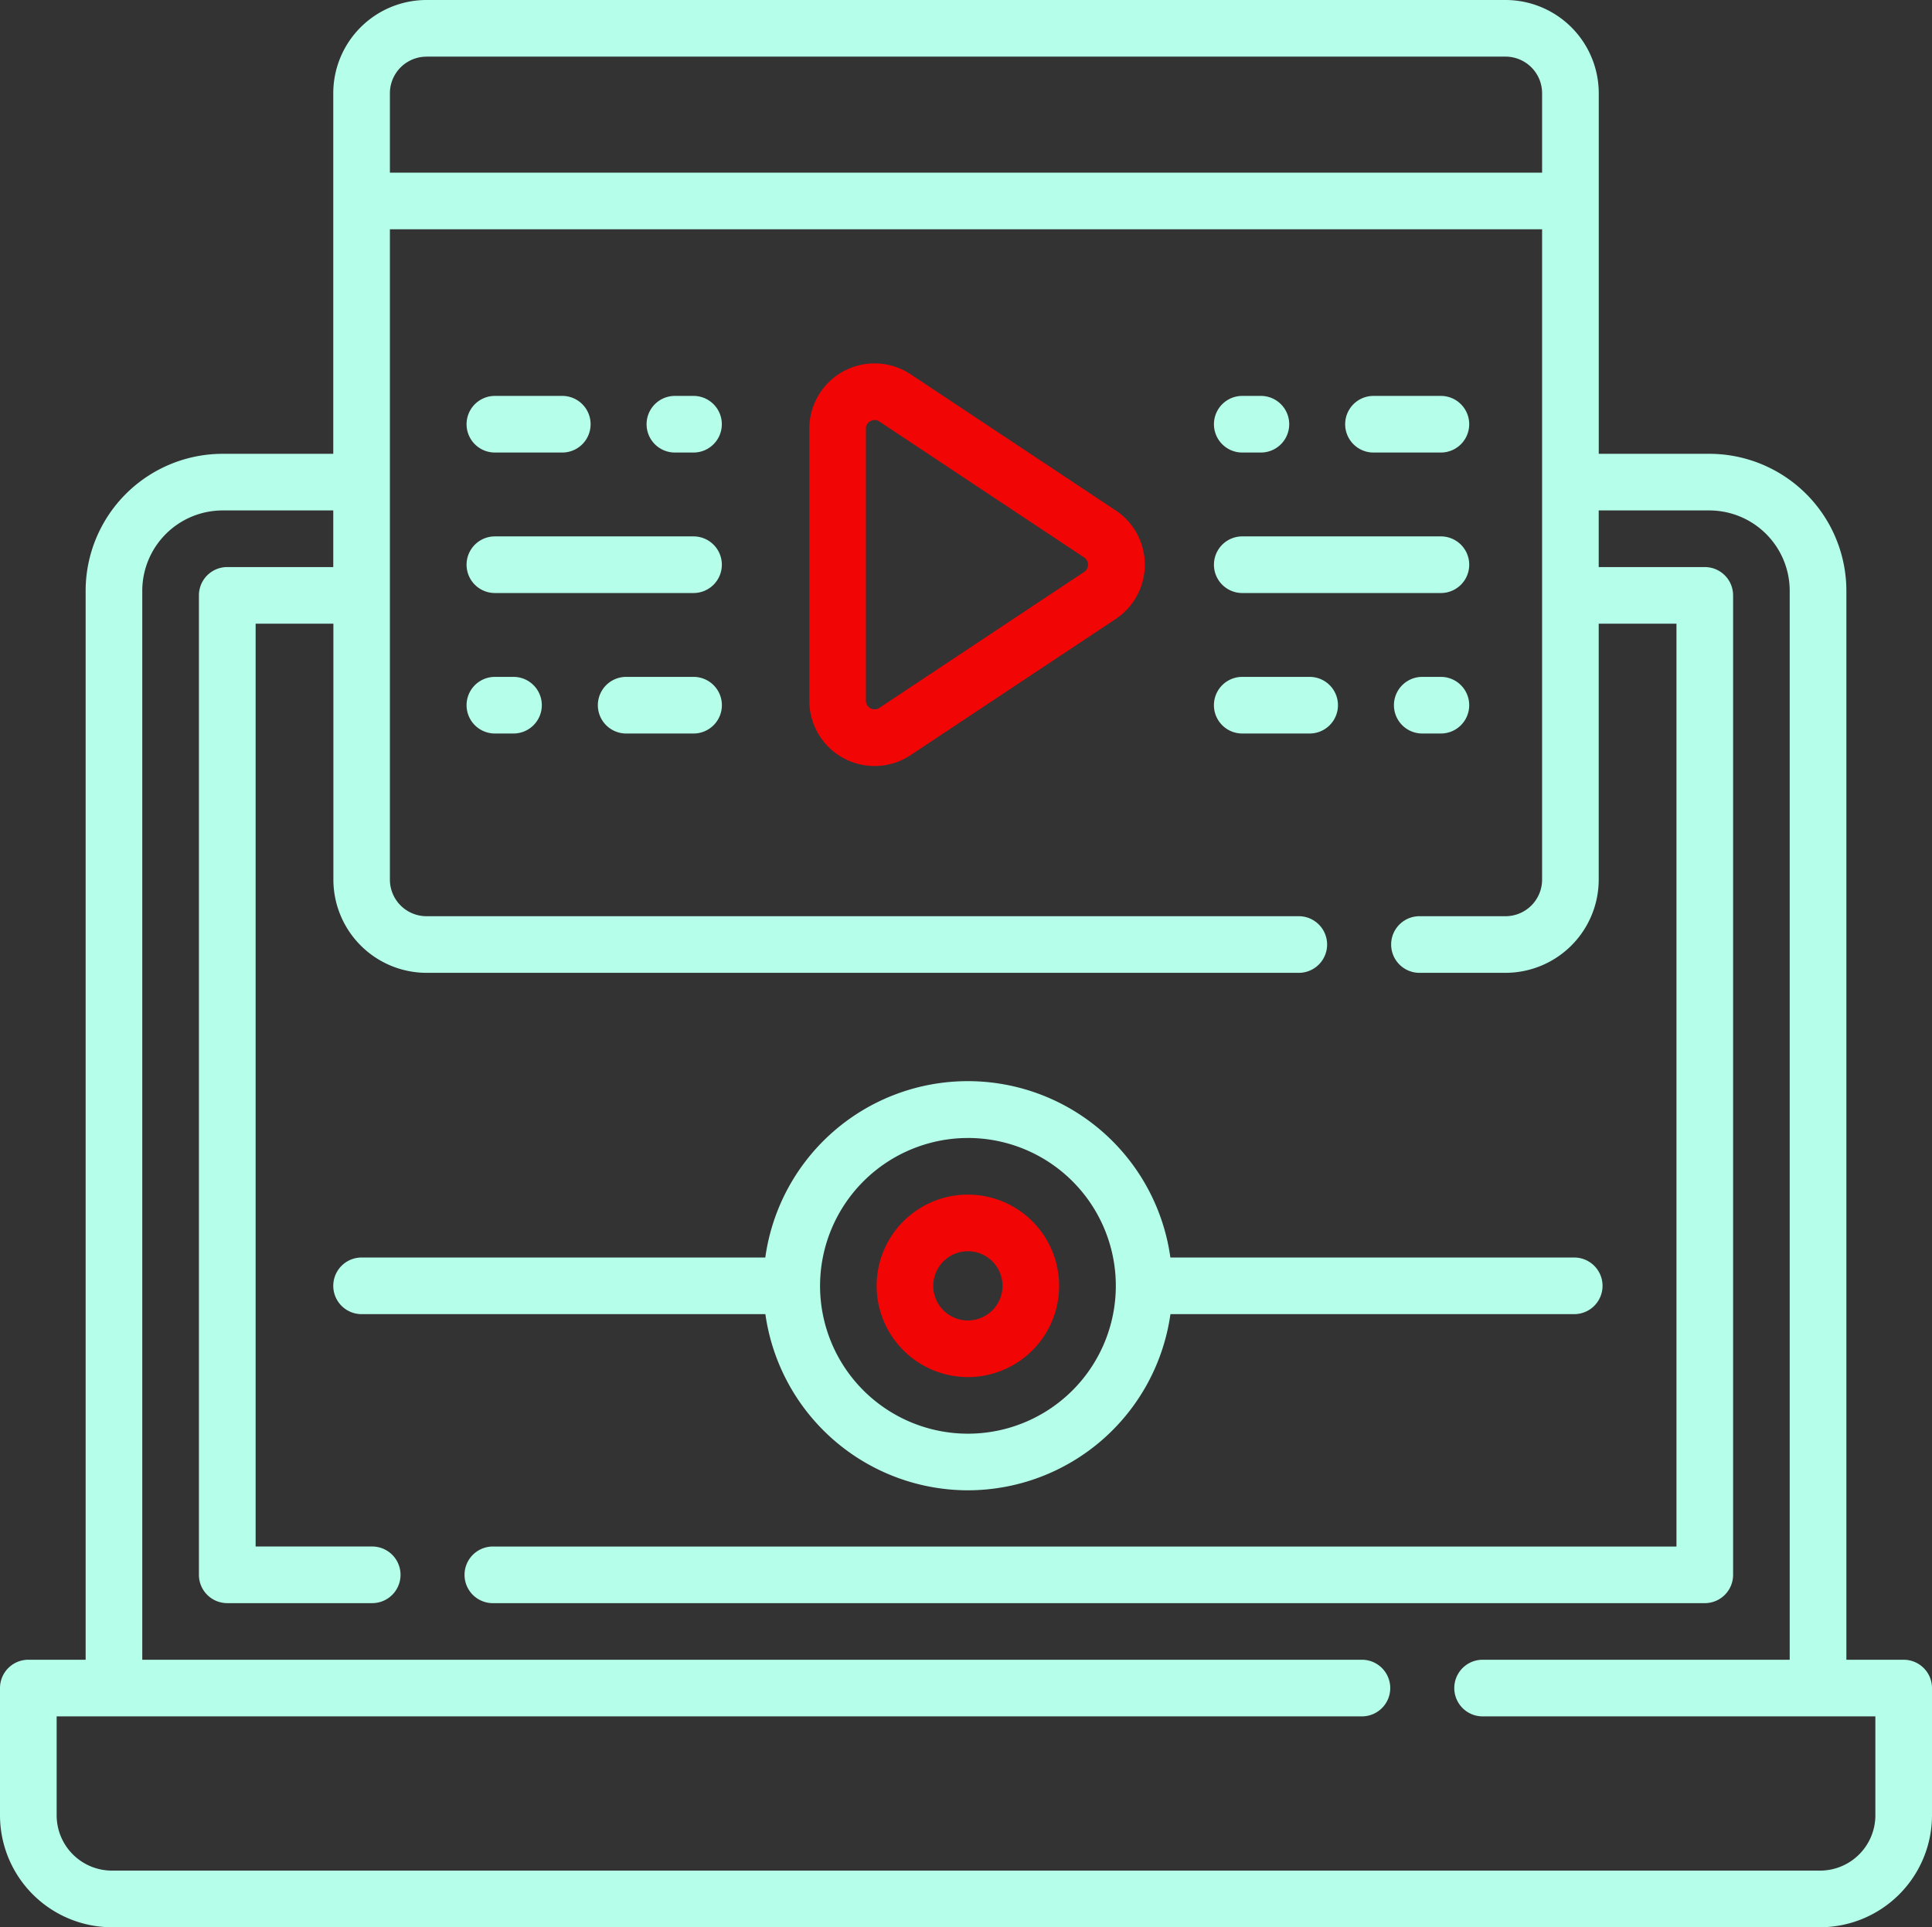 <?xml version="1.0" encoding="UTF-8"?>
<svg xmlns="http://www.w3.org/2000/svg" id="_020-video_lesson" data-name="020-video lesson" width="97.774" height="97.552" viewBox="0 0 97.774 97.552">
  <rect x="0" y="0" width="97.774" height="97.552" fill="#333333" stroke="none"/>
  <path id="Path_565" data-name="Path 565" d="M96.341,84.593h-2.9V30.484a6.94,6.94,0,0,0-6.932-6.932h-5.6V5.3A4.722,4.722,0,0,0,76.191.581H21.583A4.722,4.722,0,0,0,16.866,5.3V23.552h-5.6a6.94,6.94,0,0,0-6.932,6.932V84.593h-2.9A1.433,1.433,0,0,0,0,86.026v6.44a5.673,5.673,0,0,0,5.667,5.667H92.107a5.673,5.673,0,0,0,5.667-5.667v-6.44A1.433,1.433,0,0,0,96.341,84.593ZM21.583,3.447H76.191A1.853,1.853,0,0,1,78.042,5.3V9.32H19.732V5.3a1.853,1.853,0,0,1,1.851-1.851ZM94.908,92.466a2.8,2.8,0,0,1-2.8,2.8H5.667a2.8,2.8,0,0,1-2.8-2.8V87.459H68.924a1.433,1.433,0,0,0,0-2.866H7.2V30.484a4.071,4.071,0,0,1,4.066-4.066h5.6v2.866H11.5a1.433,1.433,0,0,0-1.433,1.433V80.295A1.433,1.433,0,0,0,11.5,81.727h7.337a1.433,1.433,0,1,0,0-2.866h-5.9V32.149h3.935V45.106a4.722,4.722,0,0,0,4.717,4.717H65.729a1.433,1.433,0,1,0,0-2.866H21.583a1.853,1.853,0,0,1-1.851-1.851V12.185h58.31V45.106a1.853,1.853,0,0,1-1.851,1.851H71.836a1.433,1.433,0,1,0,0,2.866h4.355a4.722,4.722,0,0,0,4.716-4.717V32.149h3.935V78.862h-59.9a1.433,1.433,0,1,0,0,2.866H86.275a1.433,1.433,0,0,0,1.433-1.433V30.717a1.433,1.433,0,0,0-1.433-1.433H80.907V26.418h5.6a4.071,4.071,0,0,1,4.066,4.066V84.593H75.031a1.433,1.433,0,0,0,0,2.866H94.908Z" transform="translate(0 -0.581)" fill="#b5ffea"></path>
  <path id="Path_566" data-name="Path 566" d="M229.861,104.306,219.5,97.425a3.3,3.3,0,0,0-5.132,2.753v13.763a3.3,3.3,0,0,0,5.132,2.753l10.365-6.882a3.3,3.3,0,0,0,0-5.506Zm-1.585,3.119-10.365,6.882a.439.439,0,0,1-.681-.366V100.178a.423.423,0,0,1,.231-.387.451.451,0,0,1,.211-.055.427.427,0,0,1,.239.076l10.365,6.882a.439.439,0,0,1,0,.731Z" transform="translate(-173.409 -78.476)" fill="#f10505"></path>
  <path id="Path_567" data-name="Path 567" d="M173.649,105.473h-.942a1.433,1.433,0,0,0,0,2.866h.942a1.433,1.433,0,1,0,0-2.866Z" transform="translate(-138.552 -85.433)" fill="#b5ffea"></path>
  <path id="Path_568" data-name="Path 568" d="M125.023,108.339h3.411a1.433,1.433,0,0,0,0-2.866h-3.411a1.433,1.433,0,0,0,0,2.866Z" transform="translate(-99.978 -85.433)" fill="#b5ffea"></path>
  <path id="Path_569" data-name="Path 569" d="M135.075,142.694H125.023a1.433,1.433,0,0,0,0,2.866h10.053a1.433,1.433,0,1,0,0-2.866Z" transform="translate(-99.978 -115.543)" fill="#b5ffea"></path>
  <path id="Path_570" data-name="Path 570" d="M125.964,179.915h-.942a1.433,1.433,0,0,0,0,2.866h.942a1.433,1.433,0,1,0,0-2.866Z" transform="translate(-99.977 -145.653)" fill="#b5ffea"></path>
  <path id="Path_571" data-name="Path 571" d="M163.2,179.915h-3.411a1.433,1.433,0,0,0,0,2.866H163.2a1.433,1.433,0,1,0,0-2.866Z" transform="translate(-128.1 -145.653)" fill="#b5ffea"></path>
  <path id="Path_572" data-name="Path 572" d="M322.992,108.339h.943a1.433,1.433,0,0,0,0-2.866h-.943a1.433,1.433,0,0,0,0,2.866Z" transform="translate(-260.124 -85.433)" fill="#b5ffea"></path>
  <path id="Path_573" data-name="Path 573" d="M357.756,108.339h3.411a1.433,1.433,0,0,0,0-2.866h-3.411a1.433,1.433,0,1,0,0,2.866Z" transform="translate(-288.247 -85.433)" fill="#b5ffea"></path>
  <path id="Path_574" data-name="Path 574" d="M322.992,145.56h10.053a1.433,1.433,0,1,0,0-2.866H322.992a1.433,1.433,0,0,0,0,2.866Z" transform="translate(-260.124 -115.543)" fill="#b5ffea"></path>
  <path id="Path_575" data-name="Path 575" d="M371.618,179.915h-.943a1.433,1.433,0,0,0,0,2.866h.943a1.433,1.433,0,0,0,0-2.866Z" transform="translate(-298.698 -145.653)" fill="#b5ffea"></path>
  <path id="Path_576" data-name="Path 576" d="M327.835,181.348a1.433,1.433,0,0,0-1.433-1.433h-3.411a1.433,1.433,0,0,0,0,2.866H326.4A1.433,1.433,0,0,0,327.835,181.348Z" transform="translate(-260.124 -145.653)" fill="#b5ffea"></path>
  <path id="Path_577" data-name="Path 577" d="M120.4,307.778a10.364,10.364,0,0,0,10.248-8.917h20.435a1.433,1.433,0,1,0,0-2.866H130.645a10.348,10.348,0,0,0-20.5,0H89.714a1.433,1.433,0,1,0,0,2.866h20.435A10.364,10.364,0,0,0,120.4,307.778Zm0-17.834a7.484,7.484,0,1,1-7.484,7.484A7.492,7.492,0,0,1,120.4,289.945Z" transform="translate(-71.415 -232.343)" fill="#b5ffea"></path>
  <path id="Path_578" data-name="Path 578" d="M236.829,326.315a4.618,4.618,0,1,0-4.618-4.618A4.623,4.623,0,0,0,236.829,326.315Zm0-6.37a1.752,1.752,0,1,1-1.752,1.752A1.754,1.754,0,0,1,236.829,319.945Z" transform="translate(-187.847 -256.611)" fill="#f10505"></path>
</svg>
